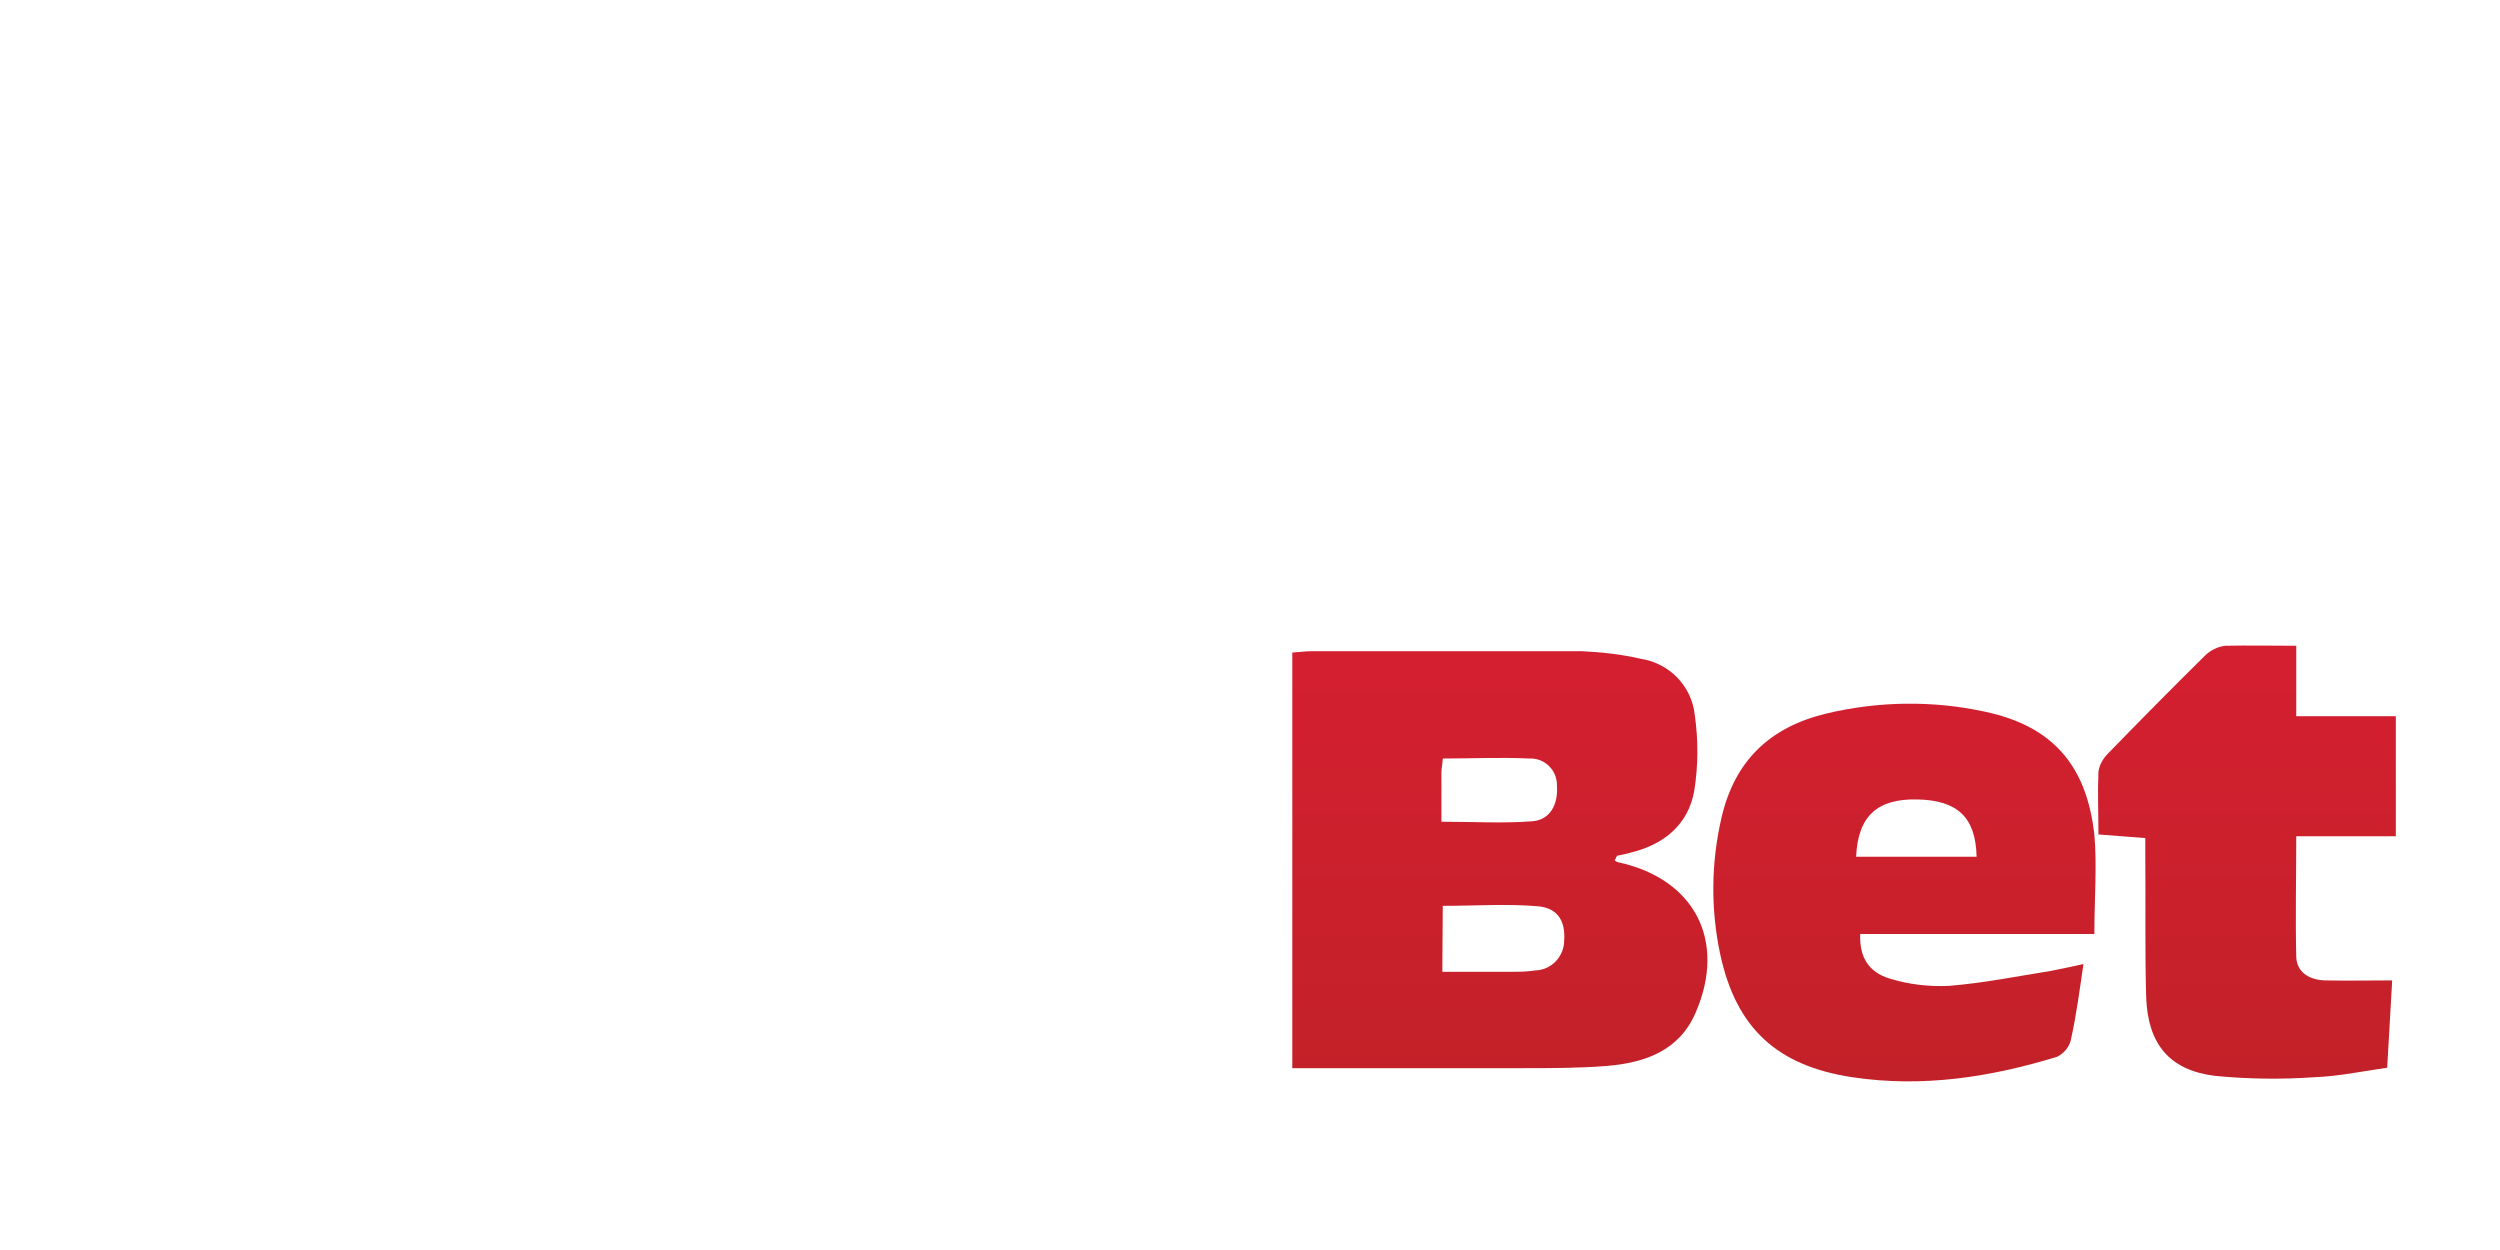 <?xml version="1.0" encoding="UTF-8"?>
<svg width="120" height="60" viewBox="0 0 120 60" fill="none" xmlns="http://www.w3.org/2000/svg">
<g filter="url(#filter0_d_238_2232)">
<path d="M11.439 35.852C11.548 39.912 11.657 44.016 11.766 48.206H5V28.345H13.599L17.899 38.69C17.812 35.351 17.724 31.902 17.615 28.345H24.294V48.294H22.286C20.78 48.294 19.274 48.294 17.767 48.294C17.134 48.381 16.546 47.988 16.371 47.377C14.821 43.558 13.228 39.76 11.635 35.941C11.591 35.918 11.504 35.875 11.439 35.852Z" fill="white"/>
<path d="M77.504 38.298C77.548 38.342 77.591 38.363 77.657 38.385C81.324 39.17 82.896 42.139 81.389 45.609C80.603 47.443 78.945 48.01 77.155 48.163C75.824 48.272 74.449 48.272 73.095 48.272H62.03V28.323C62.357 28.302 62.663 28.258 62.946 28.258C67.267 28.258 71.589 28.258 75.932 28.258C76.892 28.302 77.853 28.411 78.791 28.629C80.145 28.847 81.192 29.938 81.345 31.292C81.52 32.514 81.52 33.736 81.324 34.958C81.04 36.573 79.883 37.533 78.268 37.927C78.05 37.992 77.81 38.036 77.613 38.08C77.57 38.167 77.548 38.232 77.504 38.298ZM69.232 43.645H72.79C73.095 43.645 73.401 43.624 73.706 43.58C74.47 43.558 75.081 42.904 75.081 42.139C75.147 41.223 74.776 40.59 73.837 40.503C72.331 40.372 70.803 40.481 69.253 40.481L69.232 43.645ZM69.189 36.443C70.738 36.443 72.157 36.529 73.554 36.421C74.405 36.355 74.798 35.613 74.733 34.719C74.754 34.02 74.209 33.431 73.511 33.409H73.401C72.026 33.344 70.651 33.409 69.255 33.409C69.233 33.715 69.189 33.889 69.189 34.086C69.189 34.806 69.189 35.592 69.189 36.443Z" fill="url(#paint0_linear_238_2232)"/>
<path d="M100.53 41.833H89.29C89.246 42.924 89.683 43.667 90.709 43.972C91.625 44.256 92.585 44.365 93.546 44.322C95.182 44.191 96.82 43.863 98.456 43.601C98.915 43.514 99.395 43.405 100.006 43.274C99.81 44.605 99.656 45.784 99.395 46.941C99.308 47.29 99.046 47.574 98.74 47.726C95.531 48.708 92.28 49.211 88.919 48.708C85.296 48.163 83.332 46.351 82.568 42.794C82.109 40.633 82.132 38.407 82.633 36.245C83.266 33.517 84.947 31.902 87.675 31.247C90.163 30.658 92.76 30.614 95.27 31.16C98.478 31.837 100.159 33.692 100.53 37.075C100.661 38.56 100.53 40.11 100.53 41.833ZM94.877 38.123C94.833 36.224 93.96 35.417 92.04 35.373C90.119 35.329 89.18 36.159 89.094 38.123H94.877Z" fill="url(#paint1_linear_238_2232)"/>
<path d="M43.849 41.899H32.544C32.74 43.339 33.526 44.059 35.054 44.234C37.258 44.43 39.463 44.234 41.58 43.644L43.304 43.23C43.108 44.626 42.933 45.914 42.693 47.202C42.606 47.442 42.431 47.638 42.191 47.703C38.699 48.751 35.12 49.318 31.475 48.577C28.529 47.966 26.651 46.132 25.975 43.142C25.43 40.807 25.43 38.362 25.975 36.027C26.434 33.736 28.18 31.902 30.471 31.356C33.417 30.505 36.56 30.527 39.507 31.4C41.951 32.142 43.217 33.845 43.675 36.311C44.046 38.123 43.915 39.913 43.849 41.899ZM38.218 38.123C38.153 36.202 37.302 35.417 35.382 35.373C33.373 35.373 32.478 36.137 32.37 38.123H38.218Z" fill="white"/>
<path d="M110.22 27.996V31.379H115V37.141H110.22C110.22 39.149 110.176 41.047 110.22 42.925C110.242 43.689 110.875 44.038 111.595 44.059C112.621 44.081 113.669 44.059 114.825 44.059L114.585 48.25C113.385 48.425 112.228 48.665 111.05 48.709C109.478 48.818 107.907 48.795 106.335 48.643C104.152 48.381 103.105 47.137 103.017 44.889C102.952 42.641 102.996 40.305 102.974 38.058V37.228L100.725 37.054C100.725 36.028 100.681 35.045 100.725 34.042C100.769 33.715 100.944 33.409 101.184 33.169C102.712 31.598 104.261 30.026 105.833 28.477C106.094 28.215 106.444 28.04 106.815 27.997C107.885 27.974 108.998 27.996 110.22 27.996Z" fill="url(#paint2_linear_238_2232)"/>
<path d="M53.539 28.017V31.401H58.276V37.162H53.583C53.583 39.17 53.539 41.047 53.583 42.924C53.583 43.709 54.238 44.015 54.958 44.037C55.984 44.059 57.01 44.037 58.035 44.037V48.162C55.045 48.773 52.164 49.188 49.218 48.599C47.494 48.249 46.534 47.158 46.425 45.368C46.315 43.579 46.359 41.658 46.337 39.803V37.272L44.046 37.097C44.046 36.027 44.002 34.958 44.046 33.888C44.046 33.627 44.33 33.364 44.526 33.147C46.054 31.597 47.56 30.07 49.11 28.563C49.35 28.301 49.699 28.104 50.048 28.061C51.204 27.974 52.274 28.017 53.539 28.017Z" fill="white"/>
</g>
<g filter="url(#filter1_d_238_2232)">
<path d="M27.485 19.209C27.485 17.865 27.485 16.505 27.485 15.129C27.485 13.753 27.485 12.393 27.485 11.049C27.981 11.049 28.477 11.049 28.973 11.049C29.477 11.049 29.973 11.049 30.461 11.049C31.077 11.049 31.613 11.169 32.069 11.409C32.525 11.641 32.881 11.969 33.137 12.393C33.393 12.817 33.521 13.313 33.521 13.881C33.521 14.441 33.393 14.933 33.137 15.357C32.889 15.781 32.545 16.109 32.105 16.341C31.673 16.573 31.181 16.689 30.629 16.689C30.453 16.689 30.277 16.689 30.101 16.689C29.933 16.689 29.761 16.689 29.585 16.689C29.585 17.105 29.585 17.525 29.585 17.949C29.585 18.373 29.585 18.793 29.585 19.209C29.241 19.209 28.893 19.209 28.541 19.209C28.189 19.209 27.837 19.209 27.485 19.209ZM30.461 12.933C30.317 12.933 30.169 12.933 30.017 12.933C29.873 12.933 29.729 12.933 29.585 12.933C29.585 13.253 29.585 13.577 29.585 13.905C29.585 14.225 29.585 14.545 29.585 14.865C29.745 14.865 29.909 14.865 30.077 14.865C30.253 14.865 30.421 14.865 30.581 14.865C30.829 14.865 31.029 14.773 31.181 14.589C31.341 14.405 31.421 14.177 31.421 13.905C31.421 13.625 31.337 13.393 31.169 13.209C31.001 13.025 30.765 12.933 30.461 12.933ZM37.243 19.401C36.779 19.401 36.347 19.321 35.947 19.161C35.547 18.993 35.199 18.761 34.903 18.465C34.607 18.161 34.375 17.809 34.207 17.409C34.047 17.009 33.967 16.573 33.967 16.101C33.967 15.629 34.047 15.193 34.207 14.793C34.375 14.393 34.607 14.045 34.903 13.749C35.199 13.453 35.547 13.225 35.947 13.065C36.347 12.897 36.779 12.813 37.243 12.813C37.715 12.813 38.147 12.897 38.539 13.065C38.939 13.225 39.287 13.453 39.583 13.749C39.879 14.045 40.107 14.393 40.267 14.793C40.435 15.193 40.519 15.629 40.519 16.101C40.519 16.573 40.435 17.009 40.267 17.409C40.107 17.809 39.879 18.161 39.583 18.465C39.287 18.761 38.939 18.993 38.539 19.161C38.147 19.321 37.715 19.401 37.243 19.401ZM37.243 17.613C37.635 17.613 37.947 17.473 38.179 17.193C38.419 16.905 38.539 16.541 38.539 16.101C38.539 15.653 38.419 15.293 38.179 15.021C37.947 14.741 37.635 14.601 37.243 14.601C36.851 14.601 36.535 14.741 36.295 15.021C36.063 15.293 35.947 15.653 35.947 16.101C35.947 16.541 36.063 16.905 36.295 17.193C36.535 17.473 36.851 17.613 37.243 17.613ZM42.641 19.209C42.329 18.185 42.013 17.153 41.693 16.113C41.381 15.065 41.069 14.029 40.757 13.005C41.085 13.005 41.417 13.005 41.753 13.005C42.097 13.005 42.433 13.005 42.761 13.005C42.921 13.565 43.081 14.133 43.241 14.709C43.409 15.277 43.569 15.841 43.721 16.401C43.857 15.841 43.993 15.277 44.129 14.709C44.273 14.133 44.409 13.565 44.537 13.005C44.817 13.005 45.097 13.005 45.377 13.005C45.665 13.005 45.949 13.005 46.229 13.005C46.365 13.565 46.501 14.137 46.637 14.721C46.781 15.297 46.917 15.869 47.045 16.437C47.205 15.869 47.365 15.297 47.525 14.721C47.693 14.137 47.853 13.565 48.005 13.005C48.333 13.005 48.661 13.005 48.989 13.005C49.325 13.005 49.653 13.005 49.973 13.005C49.661 14.029 49.345 15.065 49.025 16.113C48.713 17.153 48.401 18.185 48.089 19.209C47.769 19.209 47.445 19.209 47.117 19.209C46.789 19.209 46.465 19.209 46.145 19.209C46.017 18.713 45.885 18.213 45.749 17.709C45.621 17.205 45.493 16.709 45.365 16.221C45.237 16.709 45.105 17.205 44.969 17.709C44.841 18.213 44.713 18.713 44.585 19.209C44.265 19.209 43.941 19.209 43.613 19.209C43.285 19.209 42.961 19.209 42.641 19.209ZM55.897 18.921C55.345 19.153 54.797 19.297 54.253 19.353C53.709 19.409 53.193 19.377 52.705 19.257C52.225 19.145 51.797 18.949 51.421 18.669C51.045 18.389 50.749 18.033 50.533 17.601C50.325 17.169 50.221 16.669 50.221 16.101C50.221 15.629 50.297 15.197 50.449 14.805C50.609 14.405 50.833 14.057 51.121 13.761C51.409 13.457 51.749 13.225 52.141 13.065C52.533 12.897 52.961 12.813 53.425 12.813C53.841 12.813 54.217 12.881 54.553 13.017C54.889 13.153 55.181 13.345 55.429 13.593C55.677 13.833 55.877 14.121 56.029 14.457C56.181 14.793 56.277 15.161 56.317 15.561C56.357 15.961 56.333 16.385 56.245 16.833C55.589 16.833 54.929 16.833 54.265 16.833C53.601 16.833 52.941 16.833 52.285 16.833C52.437 17.137 52.689 17.353 53.041 17.481C53.401 17.609 53.825 17.649 54.313 17.601C54.809 17.553 55.337 17.425 55.897 17.217C55.897 17.497 55.897 17.781 55.897 18.069C55.897 18.357 55.897 18.641 55.897 18.921ZM53.377 14.589C53.145 14.589 52.929 14.653 52.729 14.781C52.537 14.909 52.389 15.105 52.285 15.369C52.645 15.369 53.005 15.369 53.365 15.369C53.733 15.369 54.097 15.369 54.457 15.369C54.361 15.097 54.217 14.901 54.025 14.781C53.841 14.653 53.625 14.589 53.377 14.589ZM57.365 19.209C57.365 18.185 57.365 17.153 57.365 16.113C57.365 15.065 57.365 14.029 57.365 13.005C57.693 13.005 58.025 13.005 58.361 13.005C58.697 13.005 59.025 13.005 59.345 13.005C59.345 13.061 59.345 13.117 59.345 13.173C59.345 13.229 59.345 13.285 59.345 13.341C59.593 13.165 59.873 13.033 60.185 12.945C60.497 12.857 60.837 12.833 61.205 12.873C61.205 13.193 61.205 13.517 61.205 13.845C61.205 14.173 61.205 14.497 61.205 14.817C60.573 14.729 60.105 14.785 59.801 14.985C59.497 15.177 59.345 15.493 59.345 15.933C59.345 16.469 59.345 17.013 59.345 17.565C59.345 18.117 59.345 18.665 59.345 19.209C59.025 19.209 58.697 19.209 58.361 19.209C58.025 19.209 57.693 19.209 57.365 19.209ZM67.381 18.921C66.829 19.153 66.281 19.297 65.737 19.353C65.193 19.409 64.677 19.377 64.189 19.257C63.709 19.145 63.281 18.949 62.905 18.669C62.529 18.389 62.233 18.033 62.017 17.601C61.809 17.169 61.705 16.669 61.705 16.101C61.705 15.629 61.781 15.197 61.933 14.805C62.093 14.405 62.317 14.057 62.605 13.761C62.893 13.457 63.233 13.225 63.625 13.065C64.017 12.897 64.445 12.813 64.909 12.813C65.325 12.813 65.701 12.881 66.037 13.017C66.373 13.153 66.665 13.345 66.913 13.593C67.161 13.833 67.361 14.121 67.513 14.457C67.665 14.793 67.761 15.161 67.801 15.561C67.841 15.961 67.817 16.385 67.729 16.833C67.073 16.833 66.413 16.833 65.749 16.833C65.085 16.833 64.425 16.833 63.769 16.833C63.921 17.137 64.173 17.353 64.525 17.481C64.885 17.609 65.309 17.649 65.797 17.601C66.293 17.553 66.821 17.425 67.381 17.217C67.381 17.497 67.381 17.781 67.381 18.069C67.381 18.357 67.381 18.641 67.381 18.921ZM64.861 14.589C64.629 14.589 64.413 14.653 64.213 14.781C64.021 14.909 63.873 15.105 63.769 15.369C64.129 15.369 64.489 15.369 64.849 15.369C65.217 15.369 65.581 15.369 65.941 15.369C65.845 15.097 65.701 14.901 65.509 14.781C65.325 14.653 65.109 14.589 64.861 14.589ZM72.99 19.209C72.99 19.145 72.99 19.085 72.99 19.029C72.99 18.965 72.99 18.905 72.99 18.849C72.79 19.017 72.562 19.145 72.306 19.233C72.058 19.329 71.79 19.377 71.502 19.377C71.094 19.377 70.71 19.297 70.35 19.137C69.99 18.977 69.67 18.753 69.39 18.465C69.118 18.169 68.902 17.821 68.742 17.421C68.59 17.021 68.514 16.581 68.514 16.101C68.514 15.613 68.59 15.169 68.742 14.769C68.902 14.369 69.118 14.025 69.39 13.737C69.67 13.449 69.99 13.229 70.35 13.077C70.71 12.917 71.09 12.837 71.49 12.837C71.778 12.837 72.05 12.885 72.306 12.981C72.562 13.069 72.79 13.193 72.99 13.353C72.99 12.873 72.99 12.389 72.99 11.901C72.99 11.413 72.99 10.929 72.99 10.449C73.318 10.449 73.65 10.449 73.986 10.449C74.322 10.449 74.65 10.449 74.97 10.449C74.97 11.897 74.97 13.357 74.97 14.829C74.97 16.301 74.97 17.761 74.97 19.209C74.65 19.209 74.322 19.209 73.986 19.209C73.65 19.209 73.318 19.209 72.99 19.209ZM71.766 17.625C72.15 17.625 72.458 17.485 72.69 17.205C72.922 16.925 73.038 16.557 73.038 16.101C73.038 15.645 72.922 15.281 72.69 15.009C72.458 14.729 72.15 14.589 71.766 14.589C71.374 14.589 71.062 14.725 70.83 14.997C70.606 15.269 70.494 15.637 70.494 16.101C70.494 16.565 70.606 16.937 70.83 17.217C71.062 17.489 71.374 17.625 71.766 17.625ZM80.909 19.209C80.589 19.209 80.261 19.209 79.925 19.209C79.589 19.209 79.257 19.209 78.929 19.209C78.929 17.761 78.929 16.301 78.929 14.829C78.929 13.357 78.929 11.897 78.929 10.449C79.257 10.449 79.589 10.449 79.925 10.449C80.261 10.449 80.589 10.449 80.909 10.449C80.909 10.929 80.909 11.413 80.909 11.901C80.909 12.389 80.909 12.873 80.909 13.353C81.109 13.193 81.337 13.069 81.593 12.981C81.849 12.885 82.121 12.837 82.409 12.837C82.809 12.837 83.189 12.917 83.549 13.077C83.909 13.229 84.225 13.449 84.497 13.737C84.777 14.025 84.993 14.369 85.145 14.769C85.305 15.169 85.385 15.613 85.385 16.101C85.385 16.581 85.305 17.021 85.145 17.421C84.993 17.821 84.777 18.169 84.497 18.465C84.225 18.753 83.909 18.977 83.549 19.137C83.189 19.297 82.805 19.377 82.397 19.377C82.109 19.377 81.837 19.329 81.581 19.233C81.333 19.145 81.109 19.017 80.909 18.849C80.909 18.905 80.909 18.965 80.909 19.029C80.909 19.085 80.909 19.145 80.909 19.209ZM82.133 17.625C82.525 17.625 82.833 17.489 83.057 17.217C83.289 16.937 83.405 16.565 83.405 16.101C83.405 15.637 83.289 15.269 83.057 14.997C82.833 14.725 82.525 14.589 82.133 14.589C81.749 14.589 81.441 14.729 81.209 15.009C80.977 15.281 80.861 15.645 80.861 16.101C80.861 16.557 80.977 16.925 81.209 17.205C81.441 17.485 81.749 17.625 82.133 17.625ZM86.828 21.129C86.988 20.705 87.152 20.277 87.32 19.845C87.496 19.421 87.664 19.001 87.824 18.585C87.448 17.665 87.064 16.737 86.672 15.801C86.288 14.857 85.908 13.925 85.532 13.005C85.884 13.005 86.236 13.005 86.588 13.005C86.94 13.005 87.288 13.005 87.632 13.005C87.84 13.517 88.048 14.037 88.256 14.565C88.472 15.093 88.684 15.617 88.892 16.137C89.084 15.617 89.28 15.093 89.48 14.565C89.68 14.037 89.876 13.517 90.068 13.005C90.412 13.005 90.756 13.005 91.1 13.005C91.444 13.005 91.788 13.005 92.132 13.005C91.596 14.341 91.056 15.697 90.512 17.073C89.976 18.441 89.44 19.793 88.904 21.129C88.56 21.129 88.212 21.129 87.86 21.129C87.516 21.129 87.172 21.129 86.828 21.129Z" fill="white"/>
</g>
<defs>
<filter id="filter0_d_238_2232" x="0" y="25.986" width="120" height="30.927" filterUnits="userSpaceOnUse" color-interpolation-filters="sRGB">
<feFlood flood-opacity="0" result="BackgroundImageFix"/>
<feColorMatrix in="SourceAlpha" type="matrix" values="0 0 0 0 0 0 0 0 0 0 0 0 0 0 0 0 0 0 127 0" result="hardAlpha"/>
<feOffset dy="3"/>
<feGaussianBlur stdDeviation="2.5"/>
<feColorMatrix type="matrix" values="0 0 0 0 0 0 0 0 0 0 0 0 0 0 0 0 0 0 0.4 0"/>
<feBlend mode="normal" in2="BackgroundImageFix" result="effect1_dropShadow_238_2232"/>
<feBlend mode="normal" in="SourceGraphic" in2="effect1_dropShadow_238_2232" result="shape"/>
</filter>
<filter id="filter1_d_238_2232" x="22.485" y="8.449" width="74.647" height="20.68" filterUnits="userSpaceOnUse" color-interpolation-filters="sRGB">
<feFlood flood-opacity="0" result="BackgroundImageFix"/>
<feColorMatrix in="SourceAlpha" type="matrix" values="0 0 0 0 0 0 0 0 0 0 0 0 0 0 0 0 0 0 127 0" result="hardAlpha"/>
<feOffset dy="3"/>
<feGaussianBlur stdDeviation="2.5"/>
<feComposite in2="hardAlpha" operator="out"/>
<feColorMatrix type="matrix" values="0 0 0 0 0 0 0 0 0 0 0 0 0 0 0 0 0 0 0.4 0"/>
<feBlend mode="normal" in2="BackgroundImageFix" result="effect1_dropShadow_238_2232"/>
<feBlend mode="normal" in="SourceGraphic" in2="effect1_dropShadow_238_2232" result="shape"/>
</filter>
<linearGradient id="paint0_linear_238_2232" x1="71.993" y1="27.343" x2="71.993" y2="48.303" gradientUnits="userSpaceOnUse">
<stop stop-color="#D51F31"/>
<stop offset="1" stop-color="#C32129"/>
</linearGradient>
<linearGradient id="paint1_linear_238_2232" x1="91.414" y1="27.343" x2="91.414" y2="48.303" gradientUnits="userSpaceOnUse">
<stop stop-color="#D51F31"/>
<stop offset="1" stop-color="#C32129"/>
</linearGradient>
<linearGradient id="paint2_linear_238_2232" x1="107.853" y1="27.343" x2="107.853" y2="48.302" gradientUnits="userSpaceOnUse">
<stop stop-color="#D51F31"/>
<stop offset="1" stop-color="#C32129"/>
</linearGradient>
</defs>
</svg>
